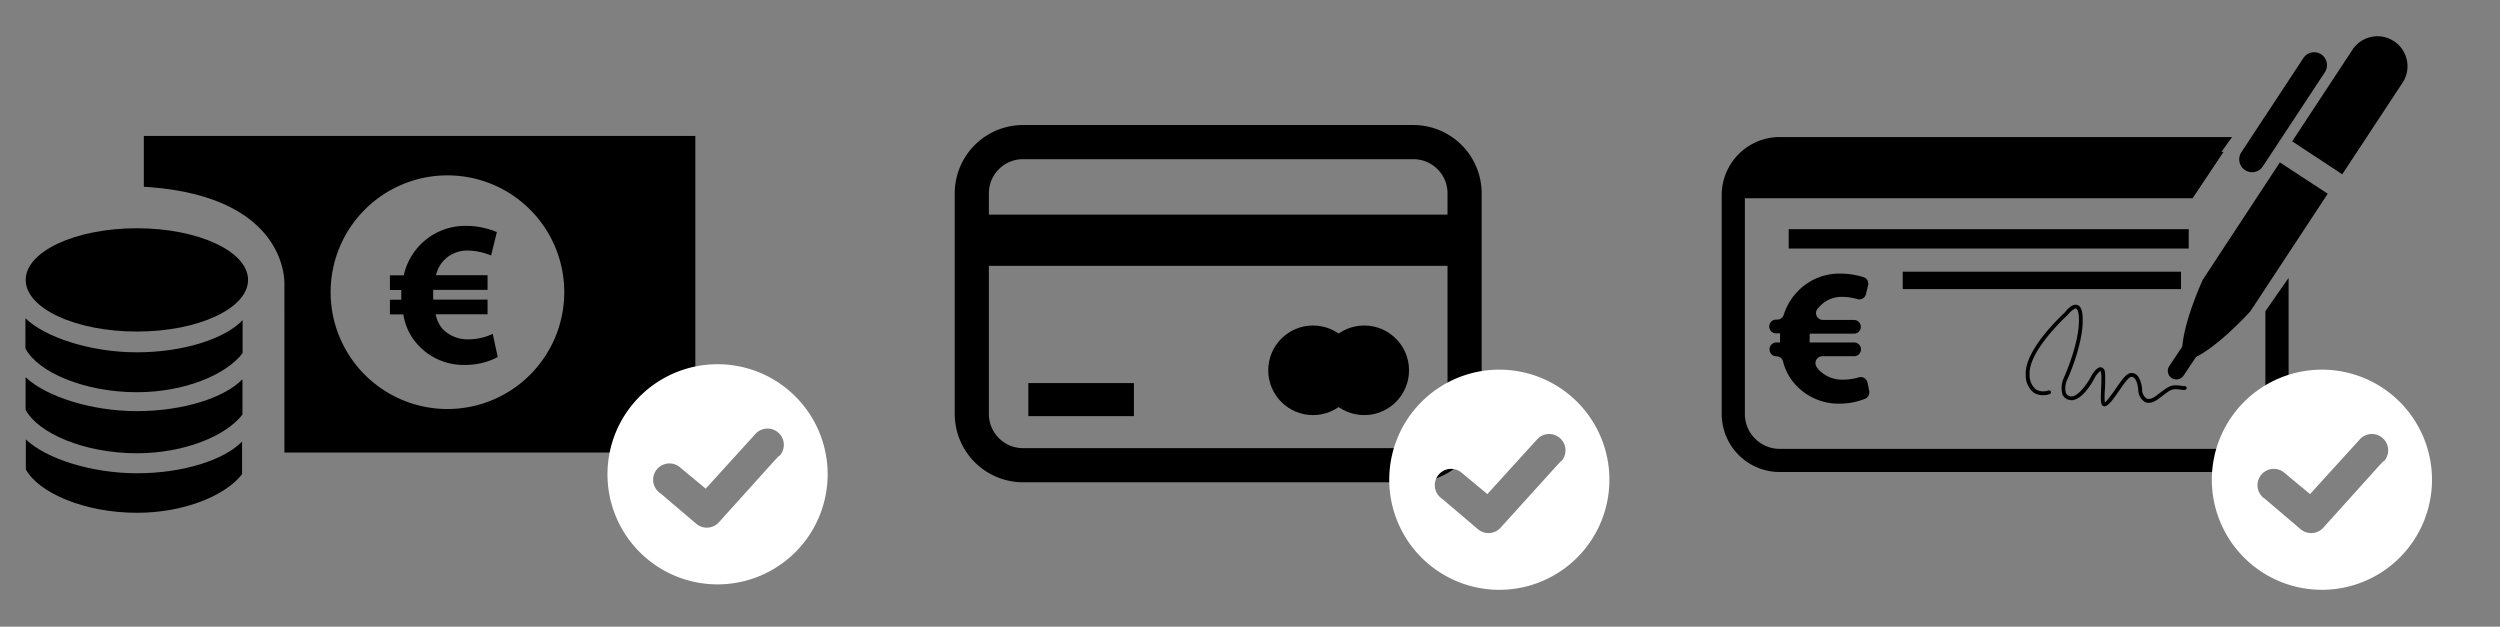 <?xml version="1.0" encoding="UTF-8"?> <svg xmlns="http://www.w3.org/2000/svg" id="Calque_1" data-name="Calque 1" viewBox="0 0 459.89 115.28"><rect x="0" y="0" width="459.89" height="115.28" fill="#808080" stroke="none"/><defs><style>.cls-1{fill:#fff;}</style></defs><title>fPlan de travail 1</title><path d="M260,88.72H188.19a12.58,12.58,0,0,1-12.56-12.56V35.55A12.57,12.57,0,0,1,188.19,23H260a12.57,12.57,0,0,1,12.56,12.55V76.16A12.58,12.58,0,0,1,260,88.72ZM188.19,29.28a6.28,6.28,0,0,0-6.28,6.27V76.16a6.29,6.29,0,0,0,6.28,6.28H260a6.28,6.28,0,0,0,6.28-6.28V35.55A6.28,6.28,0,0,0,260,29.28Z"></path><rect x="180.93" y="39.48" width="88.47" height="9.42"></rect><rect x="189.17" y="70.47" width="19.42" height="6.08"></rect><circle cx="241.54" cy="68.12" r="8.24"></circle><circle cx="250.96" cy="68.12" r="8.24"></circle><ellipse cx="25.18" cy="51.49" rx="20.45" ry="9.5"></ellipse><path d="M25.18,72.15c-9.66,0-18.23-3.69-20.5-8.05V58.55c3.69,3.56,12.06,6.26,20.51,6.26s16.18-2.46,19.44-5.92l0,6.06C41.68,68.89,34,72.15,25.18,72.15Z"></path><path d="M25.18,83.38c-9.63,0-18.17-3.67-20.47-8l0-6c3.7,3.55,12.06,6.25,20.49,6.25s16.11-2.44,19.4-5.87l0,6.5C41.61,80.15,34,83.38,25.18,83.38Z"></path><path d="M44.53,81.23l0,6c-3,3.89-10.57,7.1-19.33,7.1-9.59,0-18.11-3.65-20.45-8V80.83c3.7,3.54,12.05,6.23,20.46,6.23S41.23,84.64,44.53,81.23Z"></path><path d="M26.46,25v9.36c26.85,1.6,25.86,18,25.86,18V83.25h75.59V25ZM60.82,53.76A21.49,21.49,0,1,1,82.3,75.24,21.49,21.49,0,0,1,60.82,53.76Z"></path><path d="M91.56,65.68a12.78,12.78,0,0,1-5.94,1.45,11.39,11.39,0,0,1-9.29-4.34,10.64,10.64,0,0,1-2.13-4.95H71.73v-2.7h2.09v-.65c0-.38,0-.76,0-1.14H71.73v-2.7h2.55a11.56,11.56,0,0,1,11.41-9.1,14.7,14.7,0,0,1,5.71,1.14L90.34,47a11.64,11.64,0,0,0-4.26-.91,5.9,5.9,0,0,0-4.65,2.06,5.79,5.79,0,0,0-1.22,2.47h9.48v2.7h-10c0,.38,0,.76,0,1.18v.61H89.69v2.7H80.14a5.93,5.93,0,0,0,1.25,2.67,6.38,6.38,0,0,0,4.91,1.94,10.55,10.55,0,0,0,4.34-1Z"></path><path class="cls-1" d="M132,67a20.25,20.25,0,1,0,20.25,20.25A20.25,20.25,0,0,0,132,67Zm11.34,16.81-.09.1-.06.06-.76.81L132.21,96.12h0a3,3,0,0,1-4.08.27h0l-.2-.17,0,0-6.41-5.45a3,3,0,1,1,3.7-4.69h0l.08.06h0l4.52,3.75,9.09-10a3,3,0,1,1,4.47,4Z"></path><path class="cls-1" d="M275.81,68a20.25,20.25,0,1,0,20.25,20.25A20.25,20.25,0,0,0,275.81,68Zm11.34,16.81-.09.1L287,85l-.76.81L276,97.12h0a3,3,0,0,1-4.08.27h0l-.2-.17,0,0-6.41-5.45a3,3,0,1,1,3.7-4.69h0l.08.06h0l4.52,3.75,9.09-10a3,3,0,1,1,4.47,4Z"></path><path d="M430.87,32.06l11.2-17A5.52,5.52,0,0,0,432.85,9L421.66,26Z"></path><path d="M402.68,66.2c4.56-1.45,11.29-8.94,11.29-8.94L428.2,35.64l-3.4-2.23-2-1.3-3.4-2.24L405.2,51.48s-4.18,9.06-3.75,13.85Z"></path><path d="M402,62.92l-3,4.5a1.58,1.58,0,0,0,2.64,1.73L405.09,64Z"></path><path d="M427,10a2.38,2.38,0,0,1,.68,3.28L416.26,30.61a2.36,2.36,0,1,1-3.95-2.6l11.41-17.33A2.37,2.37,0,0,1,427,10Z"></path><path d="M421,51.12V76.17a10.67,10.67,0,0,1-10.67,10.66H327.38a10.67,10.67,0,0,1-10.66-10.66V35.88a10.68,10.68,0,0,1,10.66-10.67h83.23l-3.07,4.27H327.38a6.41,6.41,0,0,0-6.4,6.4V76.17a6.41,6.41,0,0,0,6.4,6.4h82.95a6.41,6.41,0,0,0,6.4-6.4V57.25Z"></path><path d="M387.17,74.73a.64.64,0,0,1-.2,0c-.58-.22-.54-1.15-.46-3,0-.69.06-1.46.06-2.26,0-1.07-.19-1.24-.19-1.24a3.8,3.8,0,0,0-1.06,1.31c-.24.47-2.53,4.71-4.77,4a1.75,1.75,0,0,1-1.16-1,4.5,4.5,0,0,1,.3-3.1c0-.06,2.84-6.26,2.74-10.69,0-1.36-.3-1.92-.53-2s-1.09.59-1.49,1.13l-.05.06c-.07.06-7.31,6.64-7,11a3.35,3.35,0,0,0,1.2,2.73,2.85,2.85,0,0,0,2.26.16.35.35,0,0,1,.45.2.35.35,0,0,1-.2.46,3.5,3.5,0,0,1-2.89-.21,4,4,0,0,1-1.53-3.29c-.32-4.59,6.64-11,7.22-11.54.25-.34,1.3-1.65,2.25-1.35.66.2,1,1.05,1,2.65.1,4.6-2.68,10.75-2.8,11a3.75,3.75,0,0,0-.3,2.52,1.09,1.09,0,0,0,.72.61c1.42.45,3.37-2.56,3.94-3.65.32-.57,1.13-1.85,1.88-1.65s.7,1.11.7,1.92,0,1.6-.06,2.29a12.32,12.32,0,0,0,0,2.24,2.73,2.73,0,0,0,.59-.61c.59-.72,1.12-1.49,1.59-2.17,1.07-1.53,1.83-2.64,2.73-2.64,1.08,0,1.79,1.13,1.95,3.09a1.94,1.94,0,0,0,.83,1.61c.47.21,1.16,0,2-.69,2.4-1.87,2.62-1.9,4.75-1.6l.3,0a.36.36,0,0,1,.31.4.36.36,0,0,1-.4.31l-.31,0c-2-.27-2-.27-4.21,1.46-1.07.84-2,1.1-2.73.78a2.64,2.64,0,0,1-1.25-2.2c-.1-1.18-.47-2.44-1.24-2.44-.52,0-1.31,1.14-2.14,2.34-.48.68-1,1.46-1.62,2.21C387.93,74.36,387.54,74.73,387.17,74.73Z"></path><polygon points="319.44 36.47 403.34 36.47 409.03 27.94 325.84 27.94 320.51 31.14 319.44 36.47"></polygon><path d="M343.85,71.91a1.28,1.28,0,0,1-.77,1.45,12.47,12.47,0,0,1-4.58.89,10.68,10.68,0,0,1-8.7-4.07,9.62,9.62,0,0,1-1.8-3.7,1.25,1.25,0,0,0-1.22-.93h0a1.26,1.26,0,0,1-1.26-1.27h0A1.25,1.25,0,0,1,326.75,63h.7v-.61c0-.35,0-.71,0-1.07h-.73a1.25,1.25,0,0,1-1.26-1.26h0a1.26,1.26,0,0,1,1.26-1.27h.16A1.24,1.24,0,0,0,328.1,58a10.9,10.9,0,0,1,2.23-4,10.63,10.63,0,0,1,8.24-3.67,14.35,14.35,0,0,1,4.23.65,1.26,1.26,0,0,1,.85,1.51l-.4,1.64a1.26,1.26,0,0,1-1.59.89,10,10,0,0,0-2.73-.41,5.51,5.51,0,0,0-4.35,1.93,3.05,3.05,0,0,0-.32.38,1.26,1.26,0,0,0,1.08,1.93h5.71a1.27,1.27,0,0,1,1.26,1.27h0a1.26,1.26,0,0,1-1.26,1.26H332.9c0,.36,0,.72,0,1.11V63h8.18a1.26,1.26,0,0,1,1.26,1.26h0a1.27,1.27,0,0,1-1.26,1.27h-5.84a1.27,1.27,0,0,0-1.09,1.93,4.81,4.81,0,0,0,.42.56,6,6,0,0,0,4.6,1.82,10,10,0,0,0,2.78-.43,1.28,1.28,0,0,1,1.6,1Z"></path><rect x="329.04" y="42.16" width="73.59" height="3.56"></rect><rect x="350.02" y="49.98" width="51.19" height="3.2"></rect><path class="cls-1" d="M427.13,68a20.25,20.25,0,1,0,20.25,20.25A20.25,20.25,0,0,0,427.13,68Zm11.34,16.81-.1.1-.05.06-.76.81L427.34,97.12h0a3,3,0,0,1-4.08.27h0l-.2-.17,0,0-6.41-5.45a3,3,0,1,1,3.7-4.69h0l.08.06h0l4.52,3.75,9.09-10a3,3,0,1,1,4.47,4Z"></path></svg> 